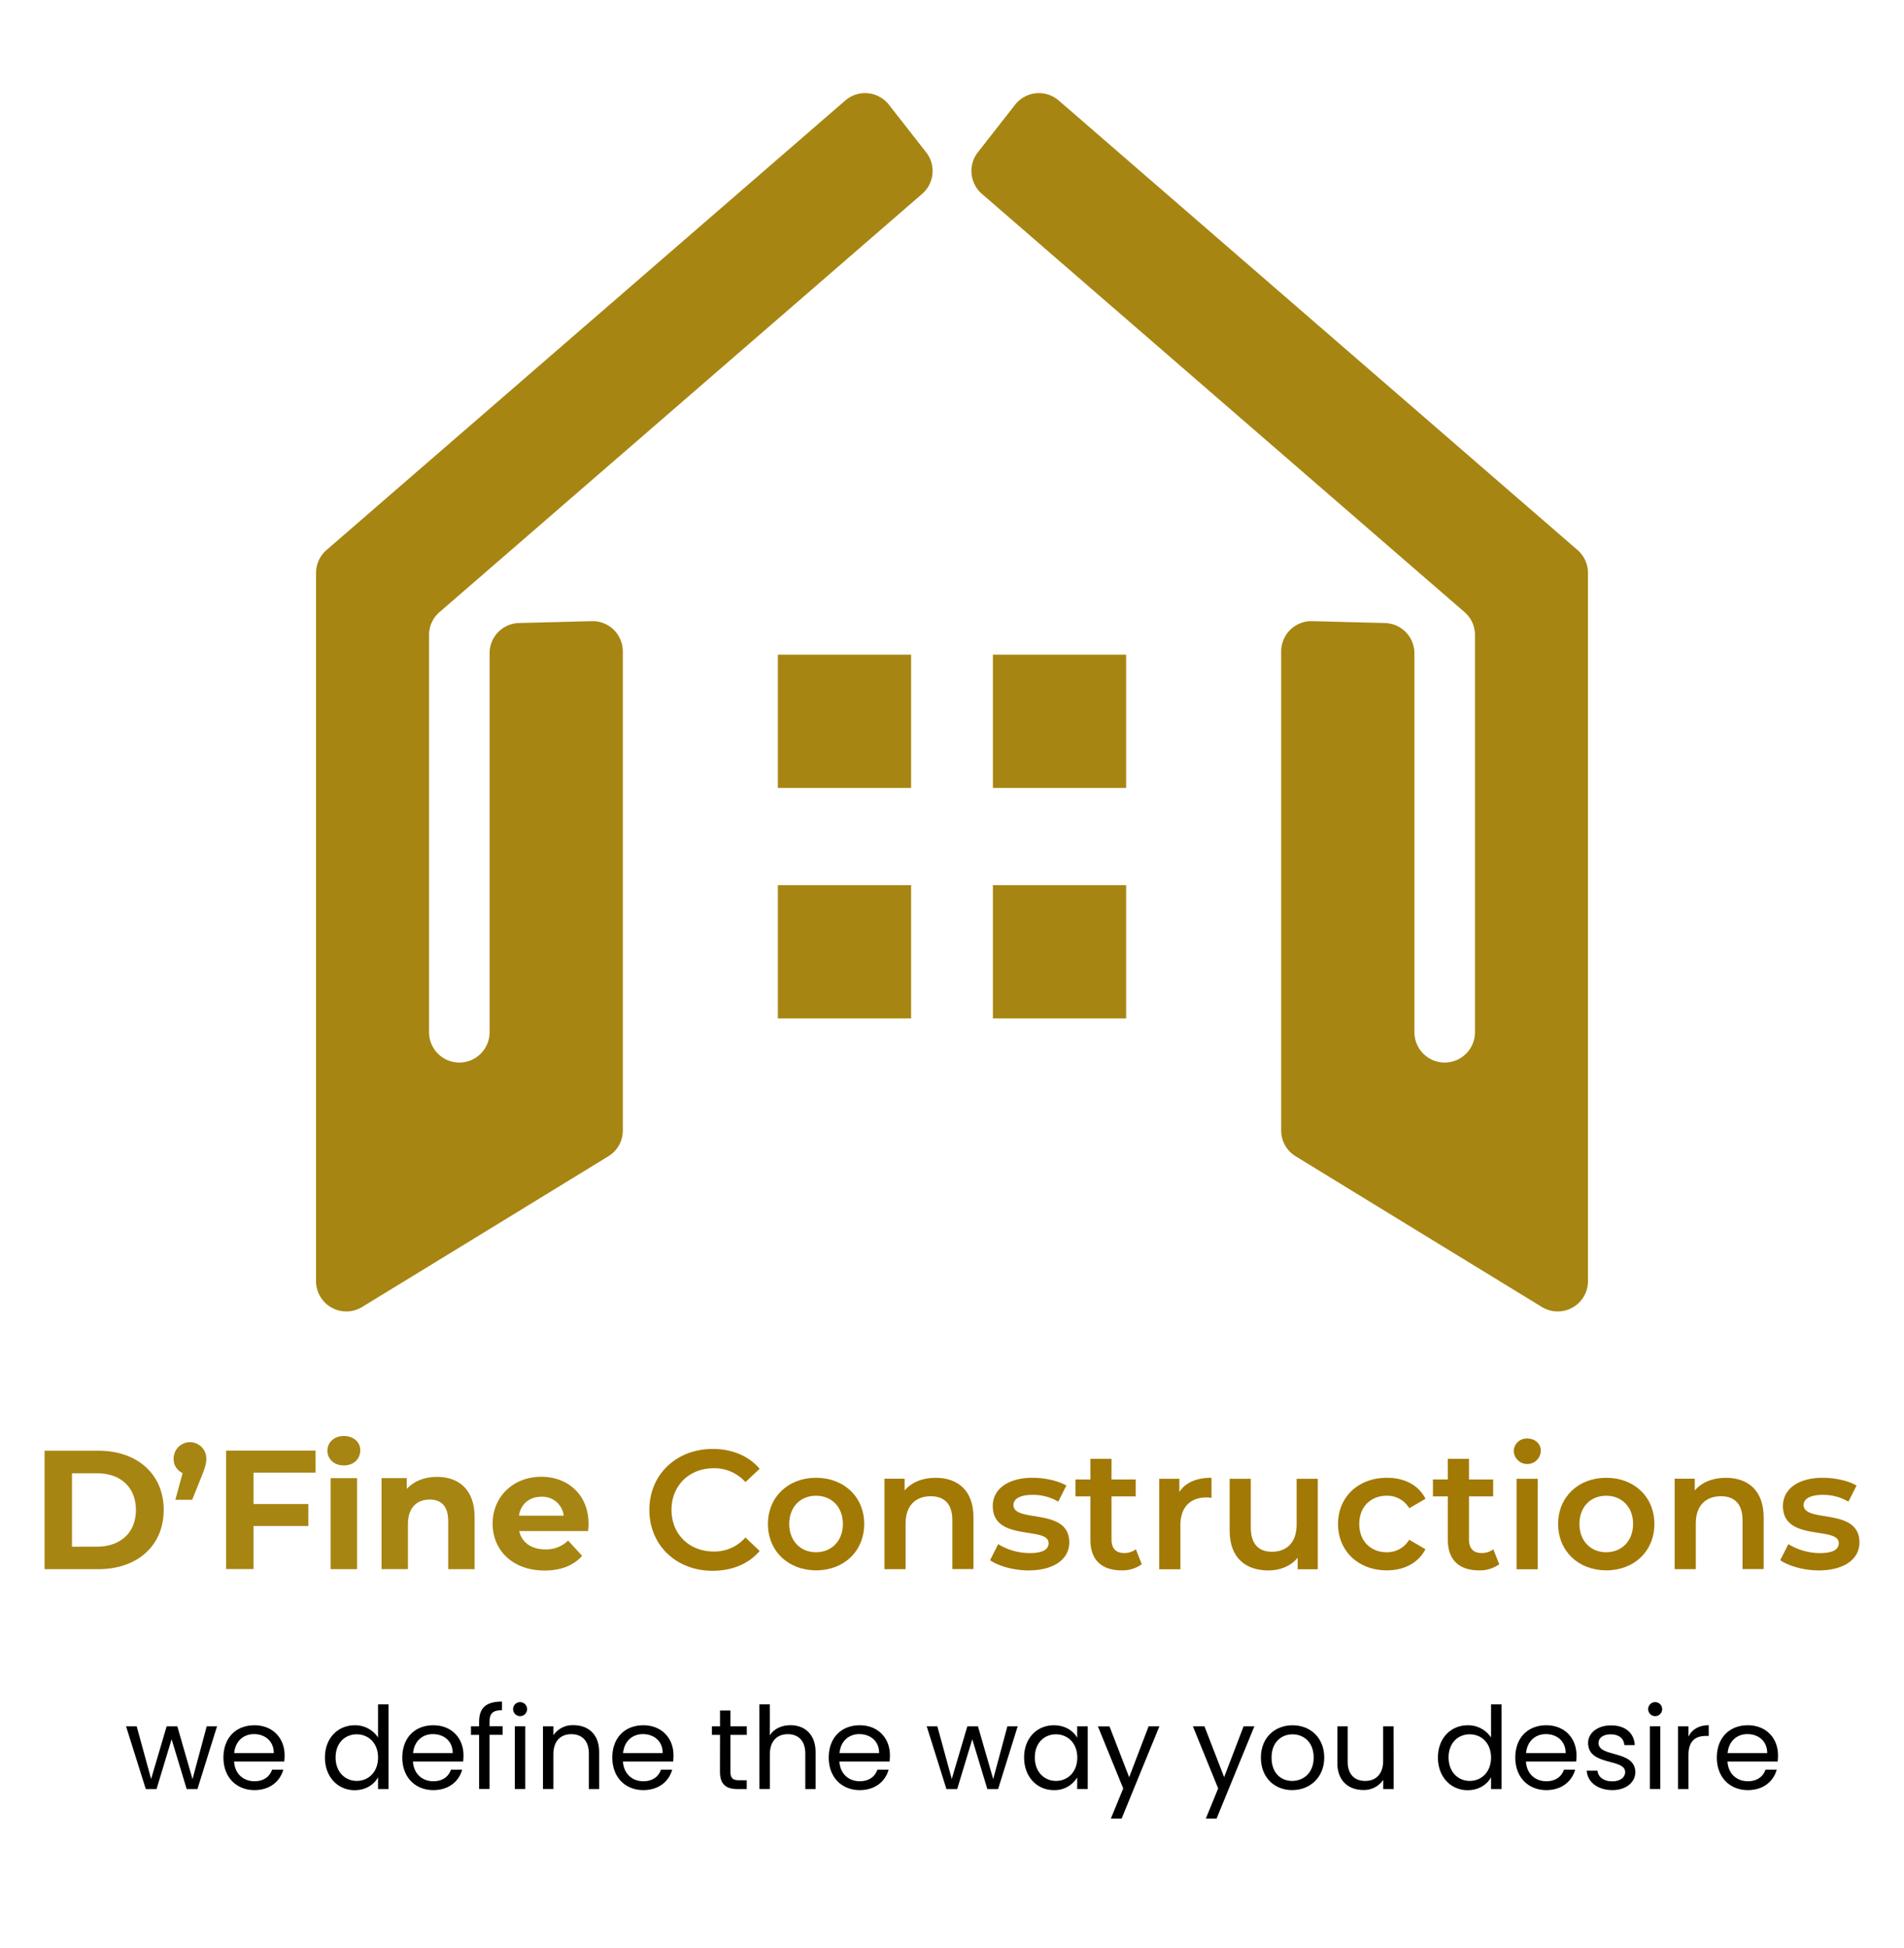 <svg id="Layer_1" data-name="Layer 1" xmlns="http://www.w3.org/2000/svg" viewBox="0 0 884.25 904.24"><defs><style>.cls-1{fill:#a78512;}.cls-2{fill:#a37905;}</style></defs><title>logo-dark</title><path class="cls-1" d="M20.7,673.53h25c18,0,30.33,10.84,30.33,27.5s-12.34,27.5-30.33,27.5h-25Zm24.36,44.55c10.92,0,18.07-6.52,18.07-17.05S56,684,45.06,684H33.43v34.1Z"/><path class="cls-1" d="M95.81,677.15c0,2-.31,3.53-2,7.85l-4.56,11.32H81.43l3.38-12.42a7,7,0,0,1-4.16-6.75,7.58,7.58,0,0,1,15.16,0Z"/><path class="cls-1" d="M117.73,683.74v14.54h25.46v10.21H117.73v20H105v-55h41.56v10.21Z"/><path class="cls-1" d="M152.06,673.53c0-3.85,3.07-6.83,7.62-6.83s7.63,2.82,7.63,6.59c0,4.09-3.07,7.08-7.63,7.08S152.06,677.38,152.06,673.53Zm1.5,12.73h12.25v42.27H153.56Z"/><path class="cls-1" d="M220.42,704.33v24.2H208.16V706.21c0-6.83-3.14-10-8.56-10-5.9,0-10.14,3.61-10.14,11.39v20.9H177.2V686.26h11.71v5c3.3-3.62,8.25-5.58,14-5.58C212.87,685.63,220.42,691.44,220.42,704.33Z"/><path class="cls-1" d="M273.13,710.85h-32c1.17,5.26,5.65,8.49,12.09,8.49a14.34,14.34,0,0,0,10.61-4.09l6.52,7.07c-3.93,4.48-9.82,6.84-17.44,6.84-14.61,0-24.12-9.2-24.12-21.77s9.66-21.76,22.55-21.76c12.41,0,22,8.33,22,21.92C273.37,708.49,273.21,709.83,273.13,710.85ZM241,703.7h20.82a10,10,0,0,0-10.37-8.8C245.87,694.9,241.86,698.28,241,703.7Z"/><path class="cls-2" d="M301.57,701c0-16.42,12.57-28.29,29.46-28.29,9,0,16.66,3.23,21.77,9.2l-6.6,6.2a19.32,19.32,0,0,0-14.69-6.44c-11.4,0-19.65,8-19.65,19.33s8.25,19.33,19.65,19.33a19.13,19.13,0,0,0,14.69-6.52l6.6,6.28c-5.11,6-12.81,9.19-21.85,9.19C314.14,729.31,301.57,717.45,301.57,701Z"/><path class="cls-2" d="M356.65,707.55c0-12.57,9.42-21.45,22.31-21.45,13,0,22.39,8.88,22.39,21.45S392,729.08,379,729.08C366.07,729.08,356.65,720.12,356.65,707.55Zm34.8,0c0-8-5.34-13.12-12.49-13.12s-12.42,5.11-12.42,13.12,5.35,13.12,12.42,13.12S391.45,715.56,391.45,707.55Z"/><path class="cls-2" d="M452.1,704.49v24h-9.82V705.74c0-7.46-3.69-11.07-10-11.07-7,0-11.7,4.24-11.7,12.65v21.21h-9.82v-42h9.35V692c3.22-3.85,8.32-5.89,14.45-5.89C444.64,686.1,452.1,691.84,452.1,704.49Z"/><path class="cls-2" d="M459.8,724.36l3.77-7.46a28.19,28.19,0,0,0,14.62,4.16c6.2,0,8.79-1.72,8.79-4.63,0-8-25.92-.47-25.92-17.21,0-7.93,7.15-13.12,18.46-13.12,5.58,0,11.94,1.34,15.71,3.62l-3.77,7.46a22.91,22.91,0,0,0-12-3.14c-6,0-8.8,2-8.8,4.71,0,8.49,25.93.94,25.93,17.36,0,7.86-7.23,13-19,13C470.56,729.08,463.57,727,459.8,724.36Z"/><path class="cls-2" d="M530.27,726.25a15.38,15.38,0,0,1-9.42,2.83c-9.2,0-14.46-4.87-14.46-14.14v-20.2h-6.91v-7.85h6.91V677.3h9.82v9.59h11.24v7.85H516.21v20c0,4.09,2,6.29,5.81,6.29a8.8,8.8,0,0,0,5.5-1.73Z"/><path class="cls-2" d="M562.64,686.1v9.35a12.14,12.14,0,0,0-2.28-.23c-7.46,0-12.17,4.39-12.17,13v20.35h-9.82v-42h9.35v6.13C550.54,688.3,555.65,686.1,562.64,686.1Z"/><path class="cls-2" d="M612,686.57v42h-9.35v-5.34c-3.14,3.84-8.09,5.89-13.51,5.89-10.76,0-18.07-5.89-18.07-18.54v-24h9.82V709.2c0,7.62,3.61,11.24,9.82,11.24,6.84,0,11.47-4.25,11.47-12.65V686.57Z"/><path class="cls-2" d="M621.41,707.55c0-12.57,9.43-21.45,22.7-21.45,8.18,0,14.7,3.38,17.92,9.74l-7.54,4.4A11.9,11.9,0,0,0,644,694.43c-7.23,0-12.73,5-12.73,13.12s5.5,13.12,12.73,13.12a11.9,11.9,0,0,0,10.45-5.81l7.54,4.4c-3.22,6.28-9.74,9.82-17.92,9.82C630.84,729.08,621.41,720.12,621.41,707.55Z"/><path class="cls-2" d="M696.28,726.25a15.41,15.41,0,0,1-9.43,2.83c-9.19,0-14.45-4.87-14.45-14.14v-20.2h-6.92v-7.85h6.92V677.3h9.82v9.59h11.23v7.85H682.22v20c0,4.09,2,6.29,5.81,6.29a8.82,8.82,0,0,0,5.5-1.73Z"/><path class="cls-2" d="M703,673.77a6,6,0,0,1,6.28-5.9c3.62,0,6.29,2.44,6.29,5.66a6.29,6.29,0,0,1-12.57.24Zm1.33,12.8h9.82v42h-9.82Z"/><path class="cls-2" d="M723.62,707.55c0-12.57,9.43-21.45,22.31-21.45,13.05,0,22.39,8.88,22.39,21.45s-9.34,21.53-22.39,21.53C733.05,729.08,723.62,720.12,723.62,707.55Zm34.81,0c0-8-5.35-13.12-12.5-13.12s-12.41,5.11-12.41,13.12,5.34,13.12,12.41,13.12S758.43,715.56,758.43,707.55Z"/><path class="cls-2" d="M819.08,704.49v24h-9.82V705.74c0-7.46-3.7-11.07-10-11.07-7,0-11.71,4.24-11.71,12.65v21.21h-9.82v-42h9.35V692c3.22-3.85,8.33-5.89,14.46-5.89C811.61,686.1,819.08,691.84,819.08,704.49Z"/><path class="cls-2" d="M826.77,724.36l3.78-7.46a28.18,28.18,0,0,0,14.61,4.16c6.21,0,8.8-1.72,8.8-4.63,0-8-25.93-.47-25.93-17.21,0-7.93,7.15-13.12,18.46-13.12,5.58,0,12,1.34,15.72,3.62l-3.77,7.46a23,23,0,0,0-12-3.14c-6,0-8.8,2-8.8,4.71,0,8.49,25.92.94,25.92,17.36,0,7.86-7.22,13-19,13C837.54,729.08,830.55,727,826.77,724.36Z"/><path d="M58.54,801.49h4.94l6.7,24.45,7.22-24.45h4.95L89.41,826,96,801.49h4.79L91.7,830.62h-5l-7-23.12-7,23.12h-5Z"/><path d="M118.17,831.1c-8.29,0-14.4-5.85-14.4-15.1s5.9-15,14.4-15,14,6,14,13.93a27.8,27.8,0,0,1-.16,2.92H108.71c.37,5.9,4.52,9.14,9.46,9.14,4.36,0,7.12-2.23,8.19-5.36h5.2C130.07,827,125.4,831.1,118.17,831.1Zm-9.41-17.17h18.39c0-5.69-4.2-8.82-9.19-8.82C113.23,805.11,109.29,808.24,108.76,813.93Z"/><path d="M164.78,801a12.7,12.7,0,0,1,10.79,5.69V791.29h4.89v39.33h-4.89v-5.48c-1.75,3.24-5.52,6-10.84,6-7.81,0-13.82-6.12-13.82-15.15S156.92,801,164.78,801Zm.91,4.2c-5.32,0-9.83,3.88-9.83,10.74s4.51,10.89,9.83,10.89,9.88-4,9.88-10.84S171,805.21,165.69,805.21Z"/><path d="M201.25,831.1c-8.3,0-14.41-5.85-14.41-15.1s5.9-15,14.41-15,14,6,14,13.93a25.34,25.34,0,0,1-.16,2.92H191.79c.37,5.9,4.51,9.14,9.46,9.14,4.35,0,7.12-2.23,8.18-5.36h5.21C213.15,827,208.47,831.1,201.25,831.1Zm-9.41-17.17h18.39c.05-5.69-4.2-8.82-9.2-8.82C196.3,805.11,192.37,808.24,191.84,813.93Z"/><path d="M222.51,805.48h-3.78v-4h3.78v-2.07c0-6.48,3.19-9.41,10.63-9.41v4c-4.36,0-5.8,1.6-5.8,5.37v2.07h6.11v4h-6.11v25.14h-4.83Z"/><path d="M238.29,793.47a3.25,3.25,0,1,1,3.3,3.29A3.25,3.25,0,0,1,238.29,793.47Zm.8,8h4.84v29.13h-4.84Z"/><path d="M273.48,814.14c0-5.95-3.25-9-8.14-9s-8.34,3.08-8.34,9.35v16.11h-4.84V801.49H257v4.15a10.75,10.75,0,0,1,9.35-4.68c6.75,0,11.91,4.15,11.91,12.49v17.17h-4.78Z"/><path d="M298.78,831.1c-8.29,0-14.41-5.85-14.41-15.1s5.9-15,14.41-15,14,6,14,13.93a25.34,25.34,0,0,1-.16,2.92H289.32c.37,5.9,4.51,9.14,9.46,9.14,4.35,0,7.12-2.23,8.18-5.36h5.21C310.68,827,306,831.1,298.78,831.1Zm-9.41-17.17h18.39c.05-5.69-4.2-8.82-9.2-8.82C293.83,805.11,289.9,808.24,289.37,813.93Z"/><path d="M334.39,805.48h-3.77v-4h3.77v-7.33h4.84v7.33h7.59v4h-7.59v17.17c0,2.86,1.06,3.88,4,3.88h3.56v4.09h-4.35c-5.16,0-8.08-2.13-8.08-8Z"/><path d="M352.67,791.29h4.84v14.4c1.91-3.08,5.53-4.73,9.62-4.73,6.48,0,11.64,4.15,11.64,12.49v17.17H374V814.14c0-5.95-3.24-9-8.13-9s-8.34,3.08-8.34,9.35v16.11h-4.84Z"/><path d="M399.29,831.1c-8.3,0-14.41-5.85-14.41-15.1s5.9-15,14.41-15,14,6,14,13.93a25.34,25.34,0,0,1-.16,2.92H389.83c.37,5.9,4.51,9.14,9.46,9.14,4.35,0,7.12-2.23,8.18-5.36h5.21C411.19,827,406.51,831.1,399.29,831.1Zm-9.41-17.17h18.39c.05-5.69-4.2-8.82-9.2-8.82C394.34,805.11,390.41,808.24,389.88,813.93Z"/><path d="M430.38,801.49h4.94l6.7,24.45,7.23-24.45h4.94l7.07,24.5,6.59-24.5h4.78l-9.09,29.13h-5l-7-23.12-7,23.12h-5Z"/><path d="M489.43,801c5.42,0,9.14,2.77,10.84,5.8v-5.32h4.89v29.13h-4.89V825.2a12.17,12.17,0,0,1-10.89,5.9c-7.76,0-13.77-6.12-13.77-15.15S481.62,801,489.43,801Zm1,4.2c-5.32,0-9.84,3.88-9.84,10.74s4.52,10.89,9.84,10.89,9.88-4,9.88-10.84S495.7,805.21,490.39,805.21Z"/><path d="M533.44,801.49h5L520.9,844.33h-5l5.74-14-11.75-28.81h5.37l9.14,23.6Z"/><path d="M577.55,801.49h5L565,844.33h-5l5.74-14L554,801.49h5.37l9.14,23.6Z"/><path d="M600.09,831.1c-8.24,0-14.51-5.85-14.51-15.1s6.48-15,14.72-15S615,806.81,615,816,608.38,831.1,600.09,831.1Zm0-4.26c5,0,10-3.45,10-10.84s-4.84-10.79-9.83-10.79-9.73,3.46-9.73,10.79S595,826.84,600.09,826.84Z"/><path d="M647.23,830.62H642.4v-4.31a10.7,10.7,0,0,1-9.3,4.73c-6.7,0-12-4.14-12-12.49V801.49h4.78v16.42c0,5.9,3.24,8.93,8.13,8.93s8.35-3.08,8.35-9.35v-16h4.83Z"/><path d="M681.68,801a12.69,12.69,0,0,1,10.78,5.69V791.29h4.89v39.33h-4.89v-5.48c-1.75,3.24-5.52,6-10.84,6-7.81,0-13.82-6.12-13.82-15.15S673.81,801,681.68,801Zm.9,4.2c-5.32,0-9.83,3.88-9.83,10.74s4.51,10.89,9.83,10.89,9.88-4,9.88-10.84S687.89,805.21,682.58,805.21Z"/><path d="M718.14,831.1c-8.29,0-14.41-5.85-14.41-15.1s5.9-15,14.41-15,14,6,14,13.93a27.83,27.83,0,0,1-.15,2.92H708.68c.37,5.9,4.51,9.14,9.46,9.14,4.36,0,7.12-2.23,8.18-5.36h5.21C730,827,725.37,831.1,718.14,831.1Zm-9.41-17.17h18.39c0-5.69-4.2-8.82-9.19-8.82C713.19,805.11,709.26,808.24,708.73,813.93Z"/><path d="M748.81,831.1c-6.81,0-11.59-3.73-11.91-9h5c.26,2.82,2.76,4.94,6.85,4.94,3.83,0,6-1.91,6-4.3,0-6.49-17.22-2.71-17.22-13.55,0-4.47,4.2-8.14,10.69-8.14s10.68,3.46,11,9.15h-4.84c-.21-2.93-2.44-5-6.32-5-3.56,0-5.69,1.7-5.69,4,0,6.9,16.9,3.13,17.12,13.55C759.44,827.48,755.24,831.1,748.81,831.1Z"/><path d="M765.44,793.47a3.25,3.25,0,1,1,3.3,3.29A3.25,3.25,0,0,1,765.44,793.47Zm.8,8h4.84v29.13h-4.84Z"/><path d="M784.15,830.62h-4.84V801.49h4.84v4.73c1.65-3.24,4.78-5.26,9.41-5.26v5h-1.28c-4.62,0-8.13,2.07-8.13,8.82Z"/><path d="M811.73,831.1c-8.29,0-14.4-5.85-14.4-15.1s5.9-15,14.4-15,14,6,14,13.93a25.34,25.34,0,0,1-.16,2.92H802.27c.38,5.9,4.52,9.14,9.46,9.14,4.36,0,7.13-2.23,8.19-5.36h5.21C823.64,827,819,831.1,811.73,831.1Zm-9.4-17.17h18.39c0-5.69-4.2-8.82-9.2-8.82C806.79,805.11,802.86,808.24,802.33,813.93Z"/><path class="cls-1" d="M241.08,289.26l33.74-.88a14.07,14.07,0,0,1,14.43,14.06V524.83a14,14,0,0,1-6.72,12l-55.15,33.77L199.26,587.8l-31.08,19a14.06,14.06,0,0,1-21.4-12V266a14.07,14.07,0,0,1,4.85-10.63L392.57,46.65a14.07,14.07,0,0,1,20.28,2l17.29,22.1A14.06,14.06,0,0,1,428.28,90L227.38,264.05,204.11,284.2a14,14,0,0,0-4.85,10.62V479.25a14.06,14.06,0,0,0,14.06,14.06h0a14.07,14.07,0,0,0,14.06-14.06V303.31A14,14,0,0,1,241.08,289.26Z"/><path class="cls-1" d="M643.17,289.26l-33.75-.88A14.07,14.07,0,0,0,595,302.44V524.83a14,14,0,0,0,6.72,12l55.15,33.77L685,587.8l31.08,19a14.06,14.06,0,0,0,21.4-12V266a14.07,14.07,0,0,0-4.85-10.63L491.68,46.65a14.07,14.07,0,0,0-20.28,2l-17.3,22.1A14.07,14.07,0,0,0,456,90l200.9,174.05,23.27,20.15A14,14,0,0,1,685,294.82V479.25a14.06,14.06,0,0,1-14.06,14.06h0a14.07,14.07,0,0,1-14.06-14.06V303.31A14.06,14.06,0,0,0,643.17,289.26Z"/><rect class="cls-1" x="361.26" y="303.95" width="61.87" height="61.87"/><rect class="cls-1" x="461.12" y="303.95" width="61.87" height="61.87"/><rect class="cls-1" x="361.26" y="410.96" width="61.87" height="61.87"/><rect class="cls-1" x="461.12" y="410.96" width="61.87" height="61.87"/></svg>